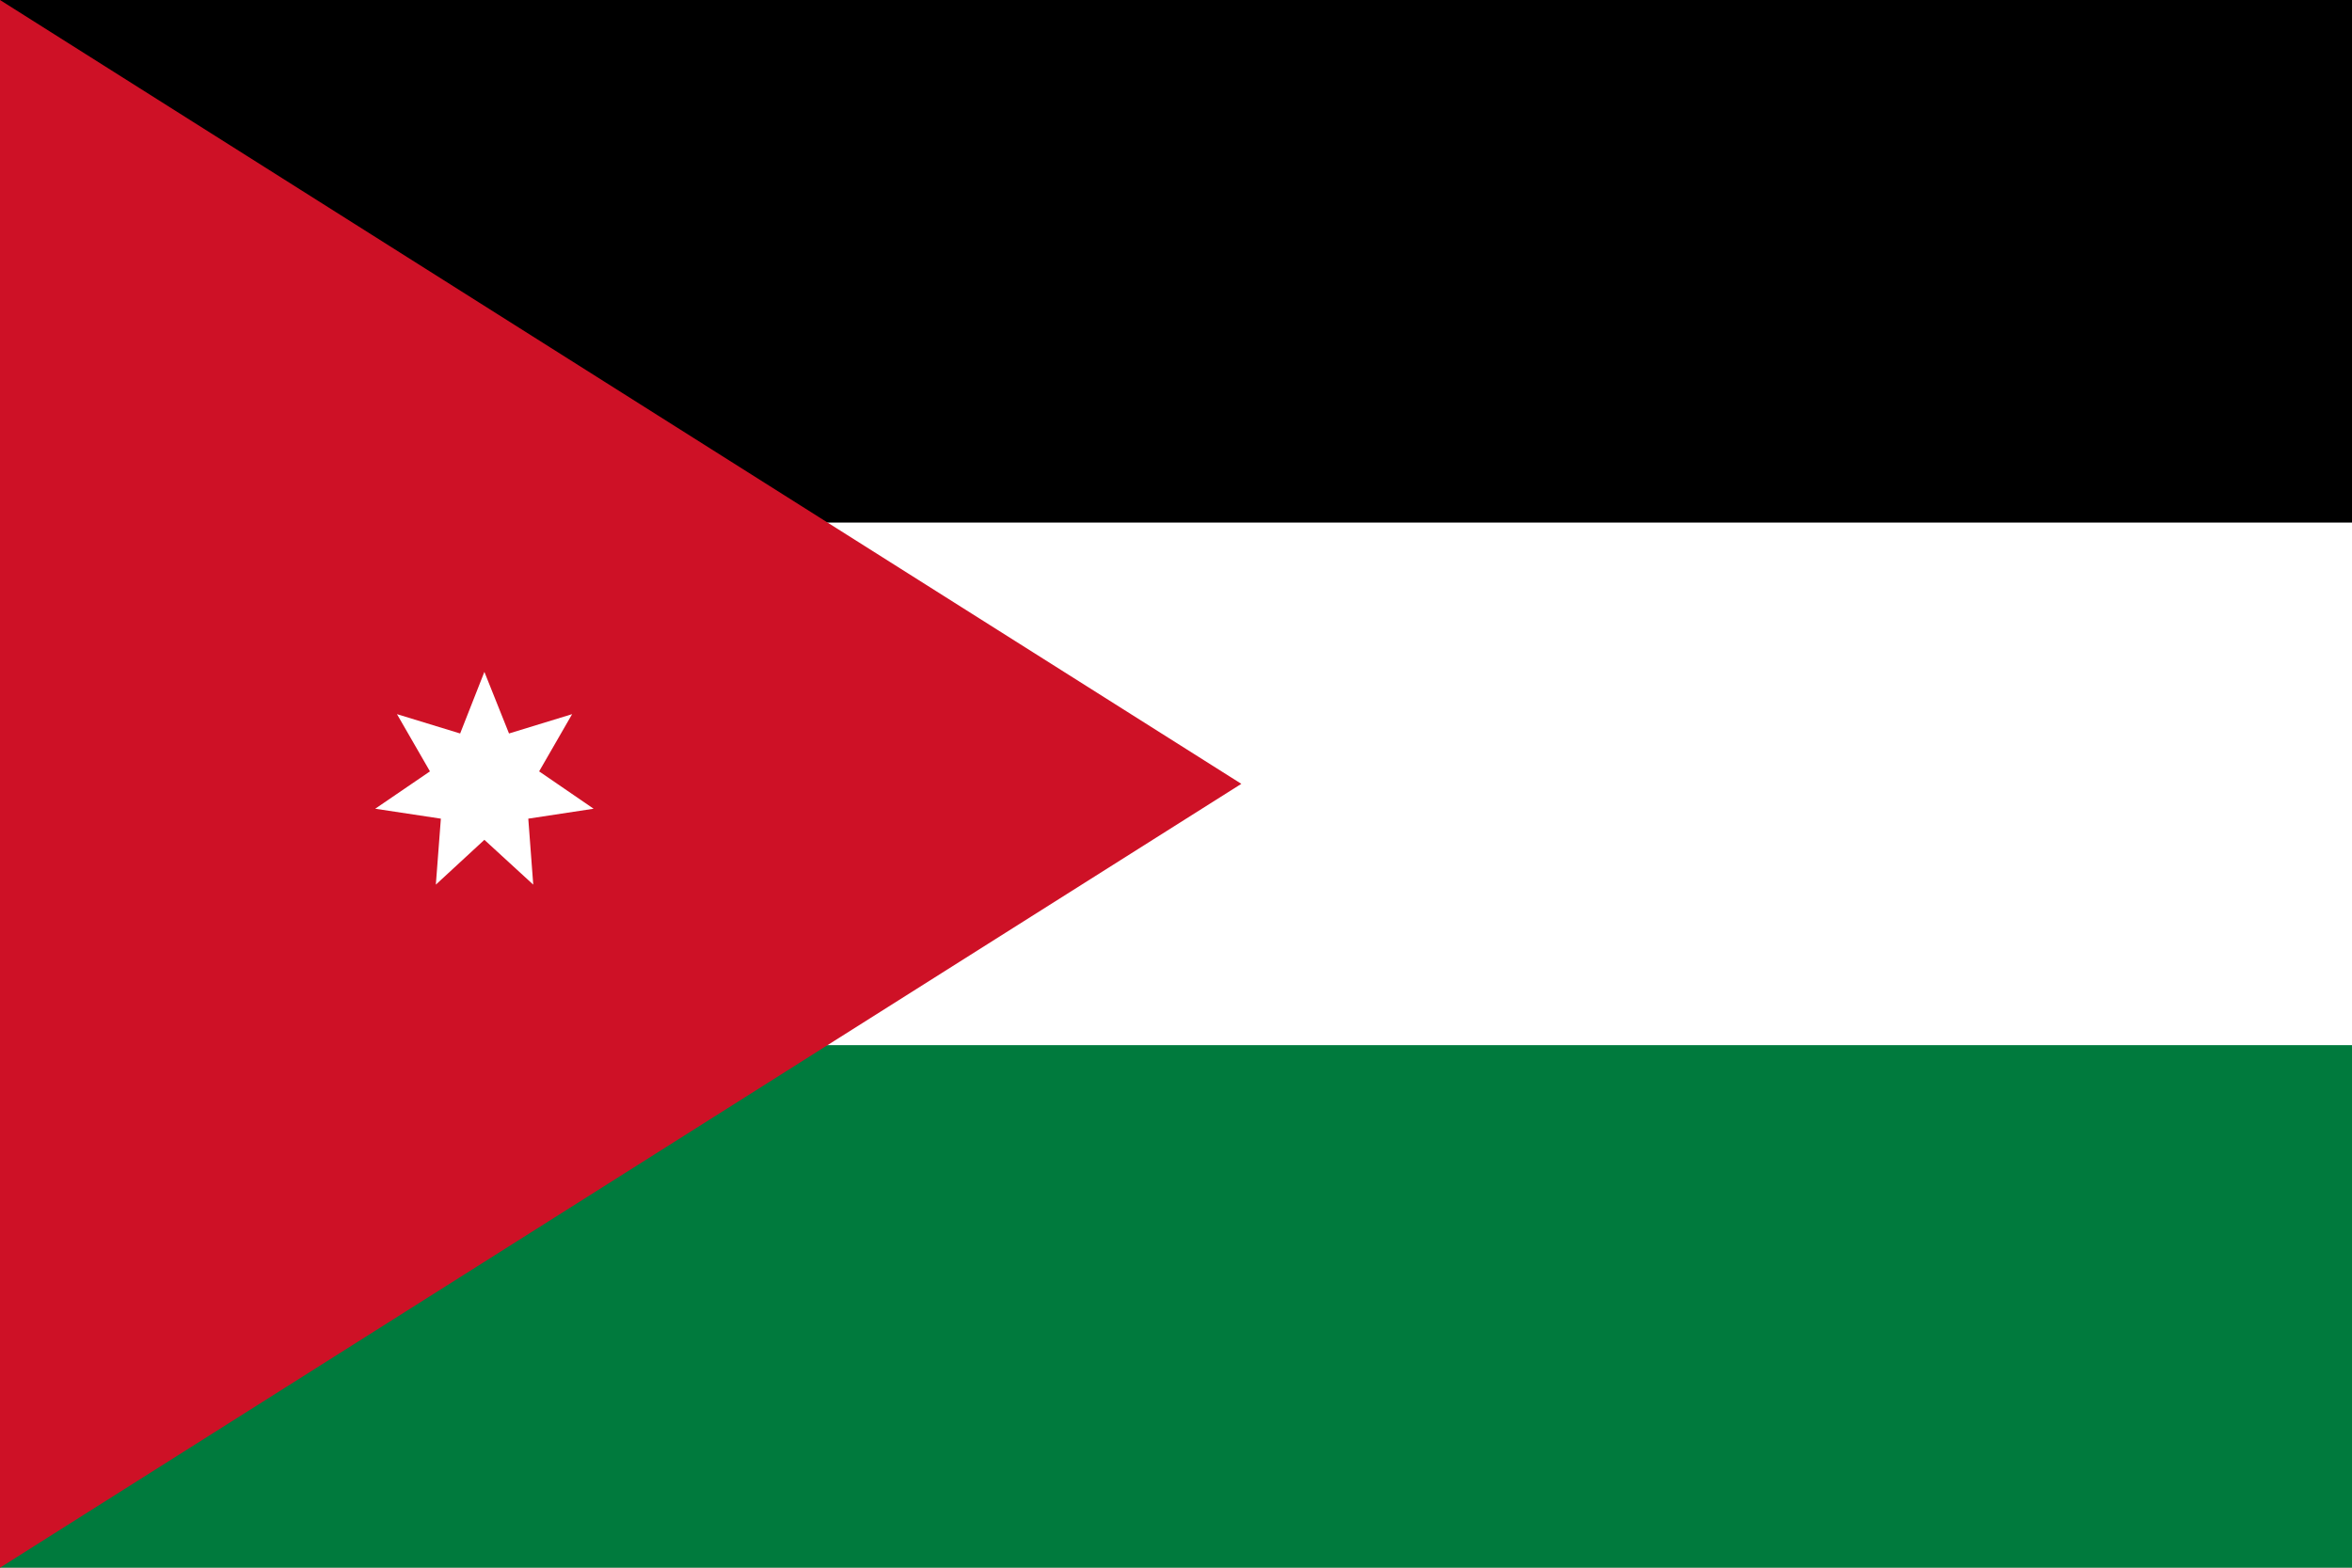 <svg width="36" height="24" viewBox="0 0 36 24" fill="none" xmlns="http://www.w3.org/2000/svg">
<rect x="0" y="0" width="36" height="24" fill="#333333" stroke="none"/>
<g clip-path="url(#clip0_0_85889)">
<rect width="36" height="24" fill="#FF4E4E"/>
<path d="M0 0L36 0L36 24L0 24L0 0Z" fill="white"/>
<path d="M0 0L36 0V8L0 8L0 0Z" fill="black"/>
<path d="M0 16L36 16V24L0 24L0 16Z" fill="#007A3D"/>
<path d="M19 12L0 24L0 0M7.414 10.286L7.043 11.229L6.076 10.933L6.581 11.809L5.743 12.381L6.748 12.533L6.671 13.543L7.414 12.857L8.162 13.543L8.086 12.533L9.086 12.381L8.252 11.809L8.757 10.933L7.791 11.229L7.414 10.286Z" fill="#CE1126"/>
</g>
<defs>
<clipPath id="clip0_0_85889">
<rect width="36" height="24" fill="white"/>
</clipPath>
</defs>
</svg>
